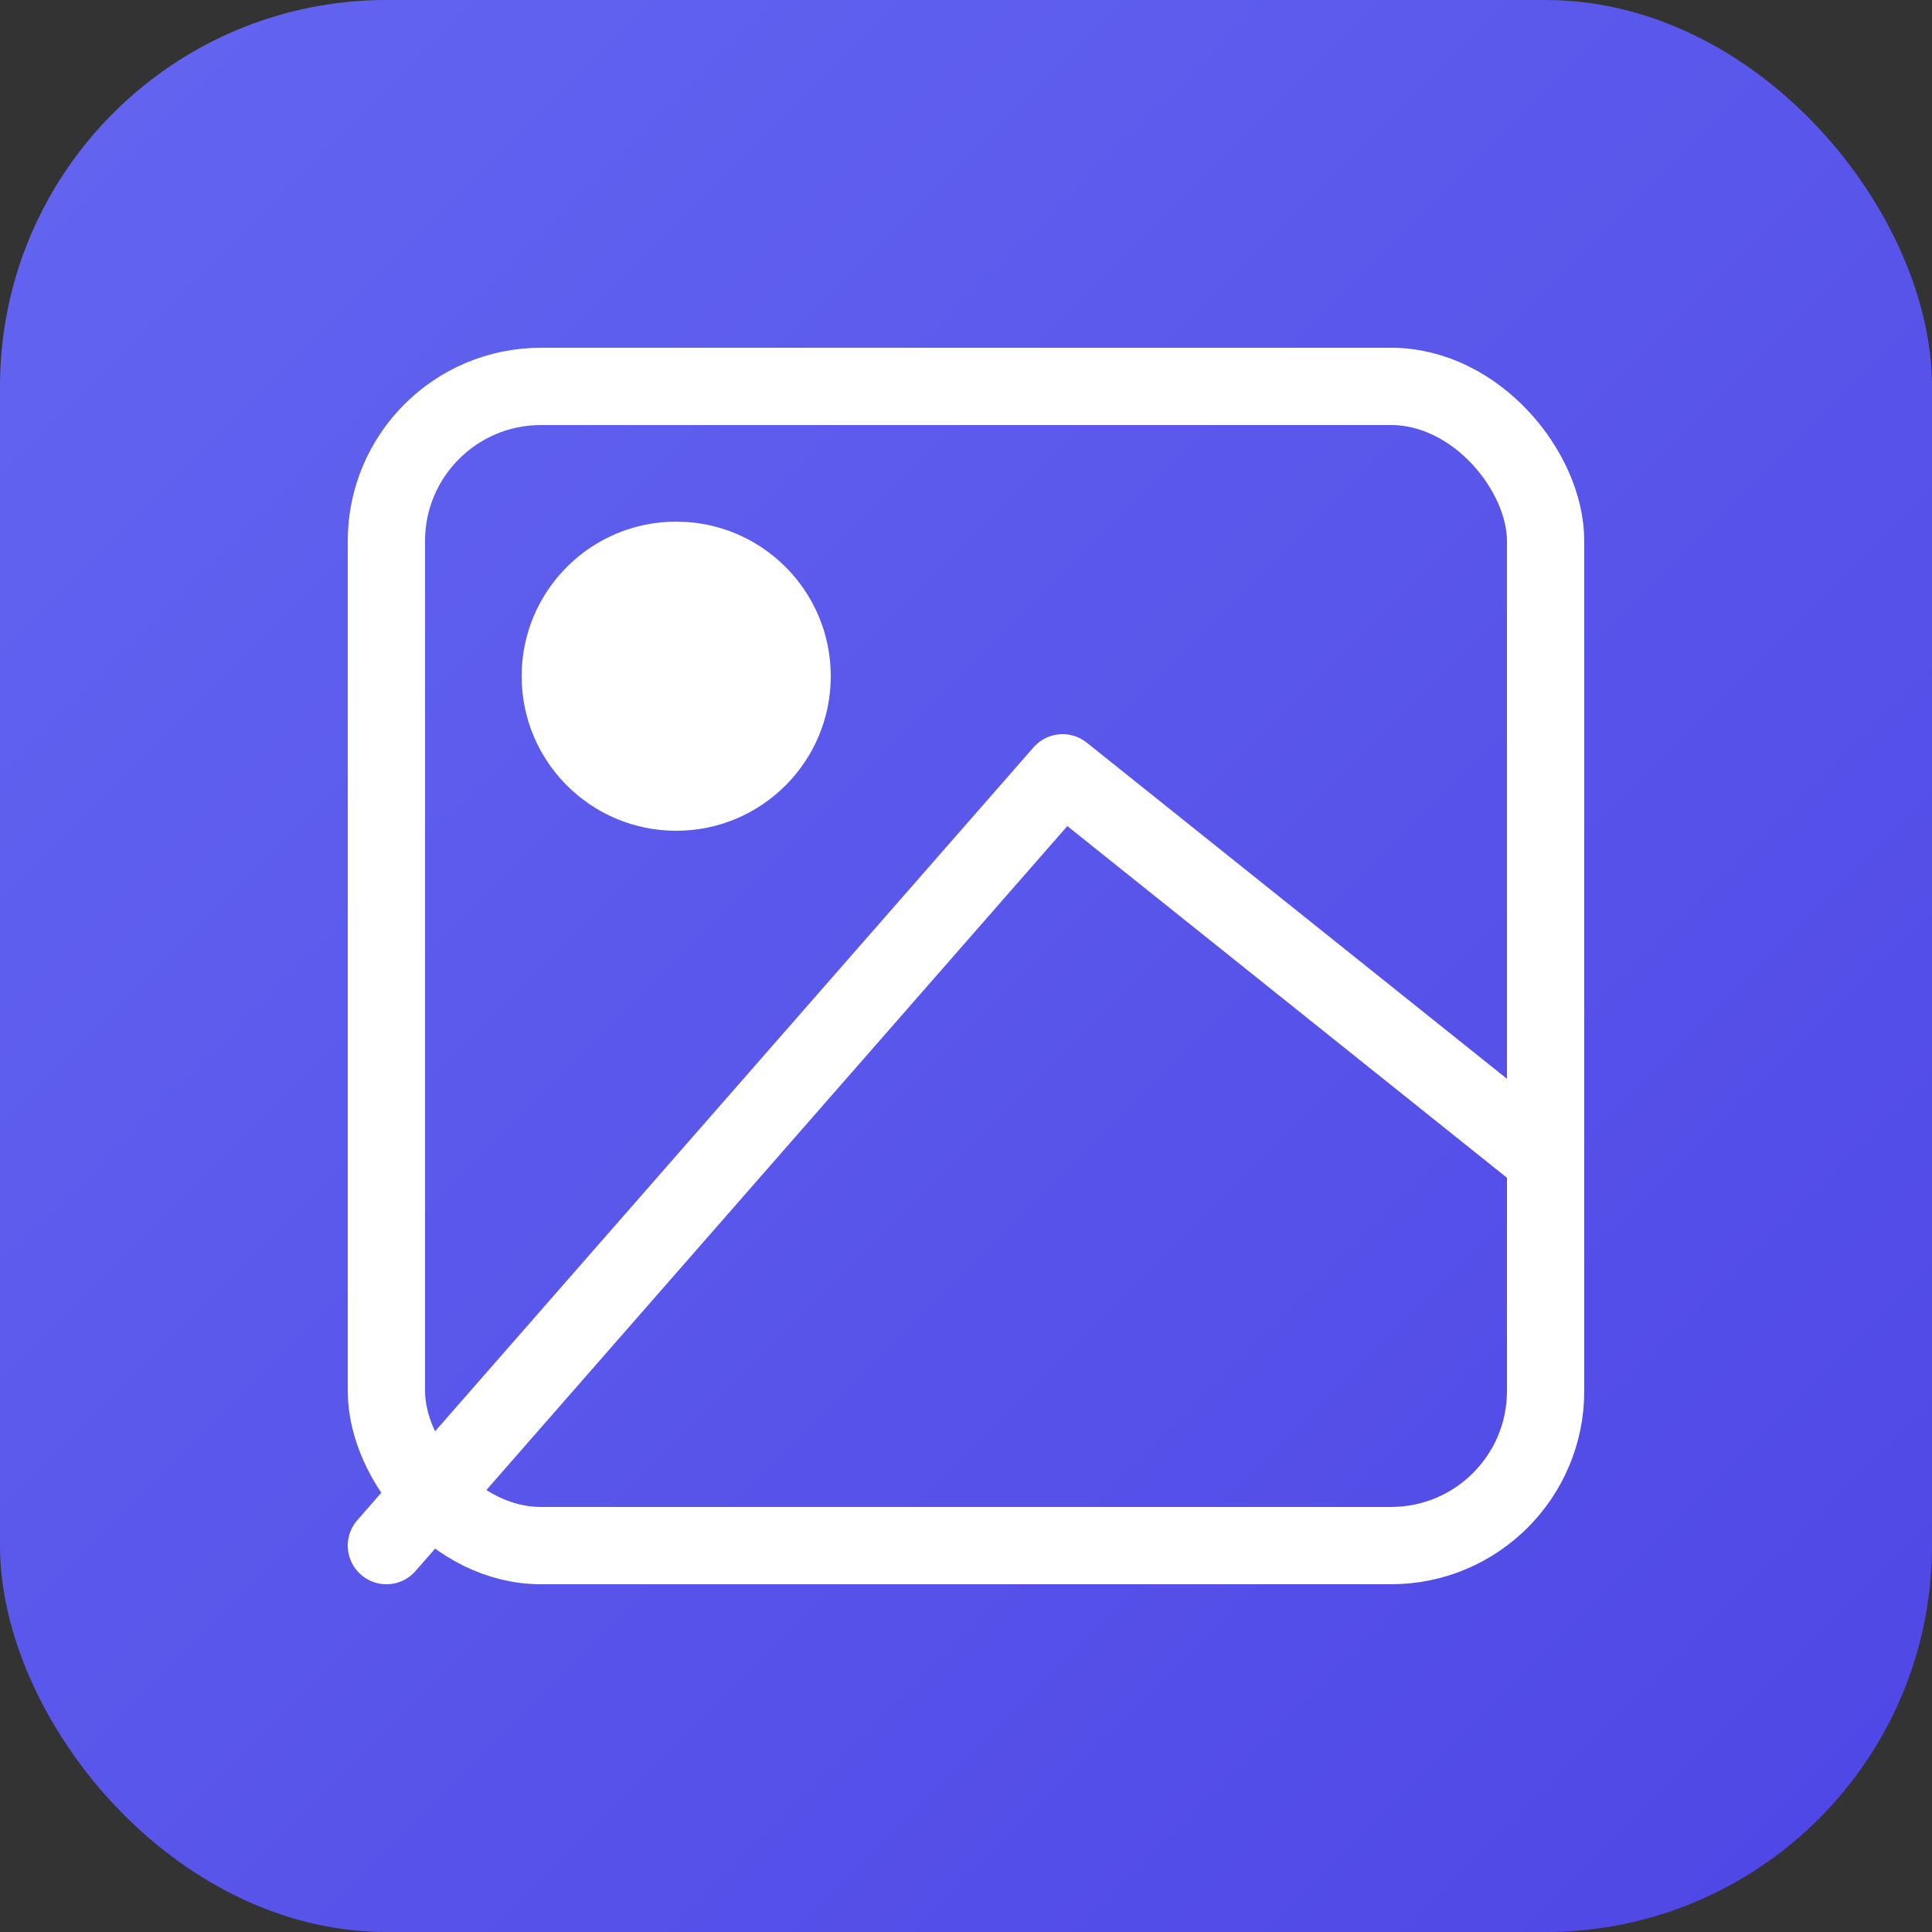 <svg xmlns="http://www.w3.org/2000/svg" viewBox="0 0 100 100">
  <rect x="0" y="0" width="100" height="100" fill="#333333" stroke="none"/>
  <defs>
    <linearGradient id="grad" x1="0%" y1="0%" x2="100%" y2="100%">
      <stop offset="0%" style="stop-color:#6366f1;stop-opacity:1" />
      <stop offset="100%" style="stop-color:#4f46e5;stop-opacity:1" />
    </linearGradient>
  </defs>
  <rect width="100" height="100" rx="20" fill="url(#grad)"/>
  <rect x="20" y="20" width="60" height="60" rx="8" fill="none" stroke="white" stroke-width="4"/>
  <circle cx="35" cy="35" r="8" fill="white"/>
  <path d="M80 60 L55 40 L20 80" stroke="white" stroke-width="4" fill="none" stroke-linecap="round" stroke-linejoin="round"/>
</svg>
